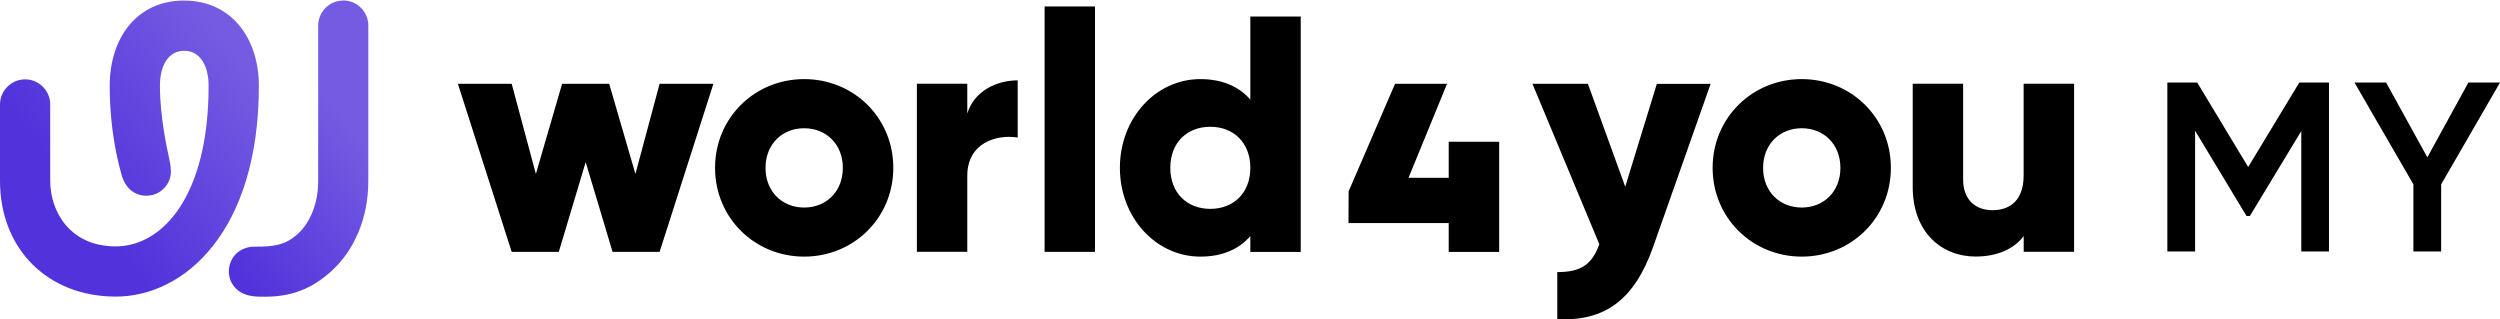 <svg xmlns="http://www.w3.org/2000/svg" viewBox="0 0 376.44 48.08"><defs><linearGradient id="a" x1="-16.92" x2="46.3" y1=".98" y2="49.67" gradientTransform="matrix(1 0 0 -1 0 52.24)" gradientUnits="userSpaceOnUse"><stop offset=".45" stop-color="#5232db"/><stop offset=".85" stop-color="#755be2"/></linearGradient><linearGradient id="b" x1="4.88" x2="52.59" y1="-3.11" y2="33.63" gradientTransform="matrix(1 0 0 -1 0 52.24)" gradientUnits="userSpaceOnUse"><stop offset=".55" stop-color="#5232db"/><stop offset="1" stop-color="#755be2"/></linearGradient></defs><path d="M27.73.08c-7.11 0-11.21 5.63-11.21 12.83s1.45 12.14 1.76 13.33c.73 2.76 2.89 3.62 4.85 3.07.86-.24 1.67-.91 2.09-1.64.55-.95.69-1.79.26-3.77-.32-1.47-1.4-6.32-1.4-10.99 0-2.95 1.21-5.26 3.65-5.26s3.68 2.3 3.68 5.27c0 16.74-7.02 24.18-13.98 24.18s-9.87-5.32-9.87-9.88V15.73c0-2.09-1.7-3.78-3.78-3.78S0 13.65 0 15.73v11.49c0 10.27 7.17 17.44 17.44 17.44s21.54-9.77 21.54-31.73C38.98 5.77 34.85.09 27.74.09h-.01Z" style="fill:url(#a)"/><path d="M51.69.08c-2.09 0-3.78 1.7-3.78 3.78v23.42c0 3.31-1.2 6.33-3.2 8.06-1.8 1.56-3.46 1.82-6.36 1.8-1.93-.01-3.54 1.2-3.85 3.17-.17 1.09.17 2.12.74 2.82 1.31 1.61 3.29 1.55 4.73 1.55 4.87 0 7.73-1.94 9.68-3.63 3.69-3.2 5.81-8.22 5.81-13.78V3.85c0-2.09-1.7-3.78-3.78-3.78Z" style="fill:url(#b)"/><path d="M218.14 26.77h-6.05l5.8-14.15h-7.83l-6.93 16.05-.06.14-.02 4.78h15.09v4.34h7.6V21.34h-7.6zm-122.46-.58-3.95-13.57h-7.09l-3.95 13.57-3.64-13.57h-8.1l8.1 25.31h7.09l4.05-13.52 4.05 13.52h7.08l8.1-25.31h-8.1zm25.41-14.28c-7.44 0-13.42 5.82-13.42 13.36s5.97 13.37 13.42 13.37 13.42-5.82 13.42-13.37-5.97-13.36-13.42-13.36m0 19.34c-3.29 0-5.82-2.38-5.82-5.97s2.53-5.97 5.82-5.97 5.82 2.38 5.82 5.97-2.53 5.97-5.82 5.97m24.56-14.13v-4.51h-7.59v25.31h7.59V26.48c0-5.01 4.46-6.28 7.59-5.77V12.1c-3.19 0-6.58 1.62-7.59 5.01ZM157.29.97h7.59v36.96h-7.59zM188.27 15c-1.67-1.92-4.15-3.09-7.54-3.09-6.63 0-12.1 5.82-12.1 13.36s5.47 13.37 12.1 13.37c3.39 0 5.87-1.16 7.54-3.09v2.38h7.59V2.49h-7.59v12.5Zm-6.03 16.45c-3.49 0-6.02-2.38-6.02-6.18s2.53-6.18 6.02-6.18 6.03 2.38 6.03 6.18-2.53 6.18-6.03 6.18m62.48-3.34-5.62-15.49h-8.35l10.07 24.15c-1.11 3.09-2.79 4.2-6.33 4.2v7.09c7.09.35 11.59-2.84 14.43-10.88l8.66-24.55h-8.1l-4.76 15.49Zm26.58-16.2c-7.44 0-13.42 5.82-13.42 13.36s5.97 13.37 13.42 13.37 13.42-5.82 13.42-13.37-5.97-13.36-13.42-13.36m0 19.34c-3.29 0-5.82-2.38-5.82-5.97s2.53-5.97 5.82-5.97 5.82 2.38 5.82 5.97-2.53 5.97-5.82 5.97m33.41-18.63v13.82c0 3.59-1.92 5.21-4.71 5.21-2.43 0-4.4-1.47-4.4-4.61V12.61h-7.59v15.54c0 6.83 4.35 10.48 9.47 10.48 3.34 0 5.87-1.22 7.24-3.09v2.38h7.59V12.61h-7.6Zm45.99 25.24h-4.18V19.73l-7.74 12.79h-.51l-7.74-12.83v18.17h-4.18V12.43h4.5l7.67 12.72 7.7-12.72h4.47v25.43Zm16.88-10.1v10.1h-4.18v-10.1l-8.87-15.33h4.76l6.21 11.26 6.18-11.26h4.76z"/></svg>